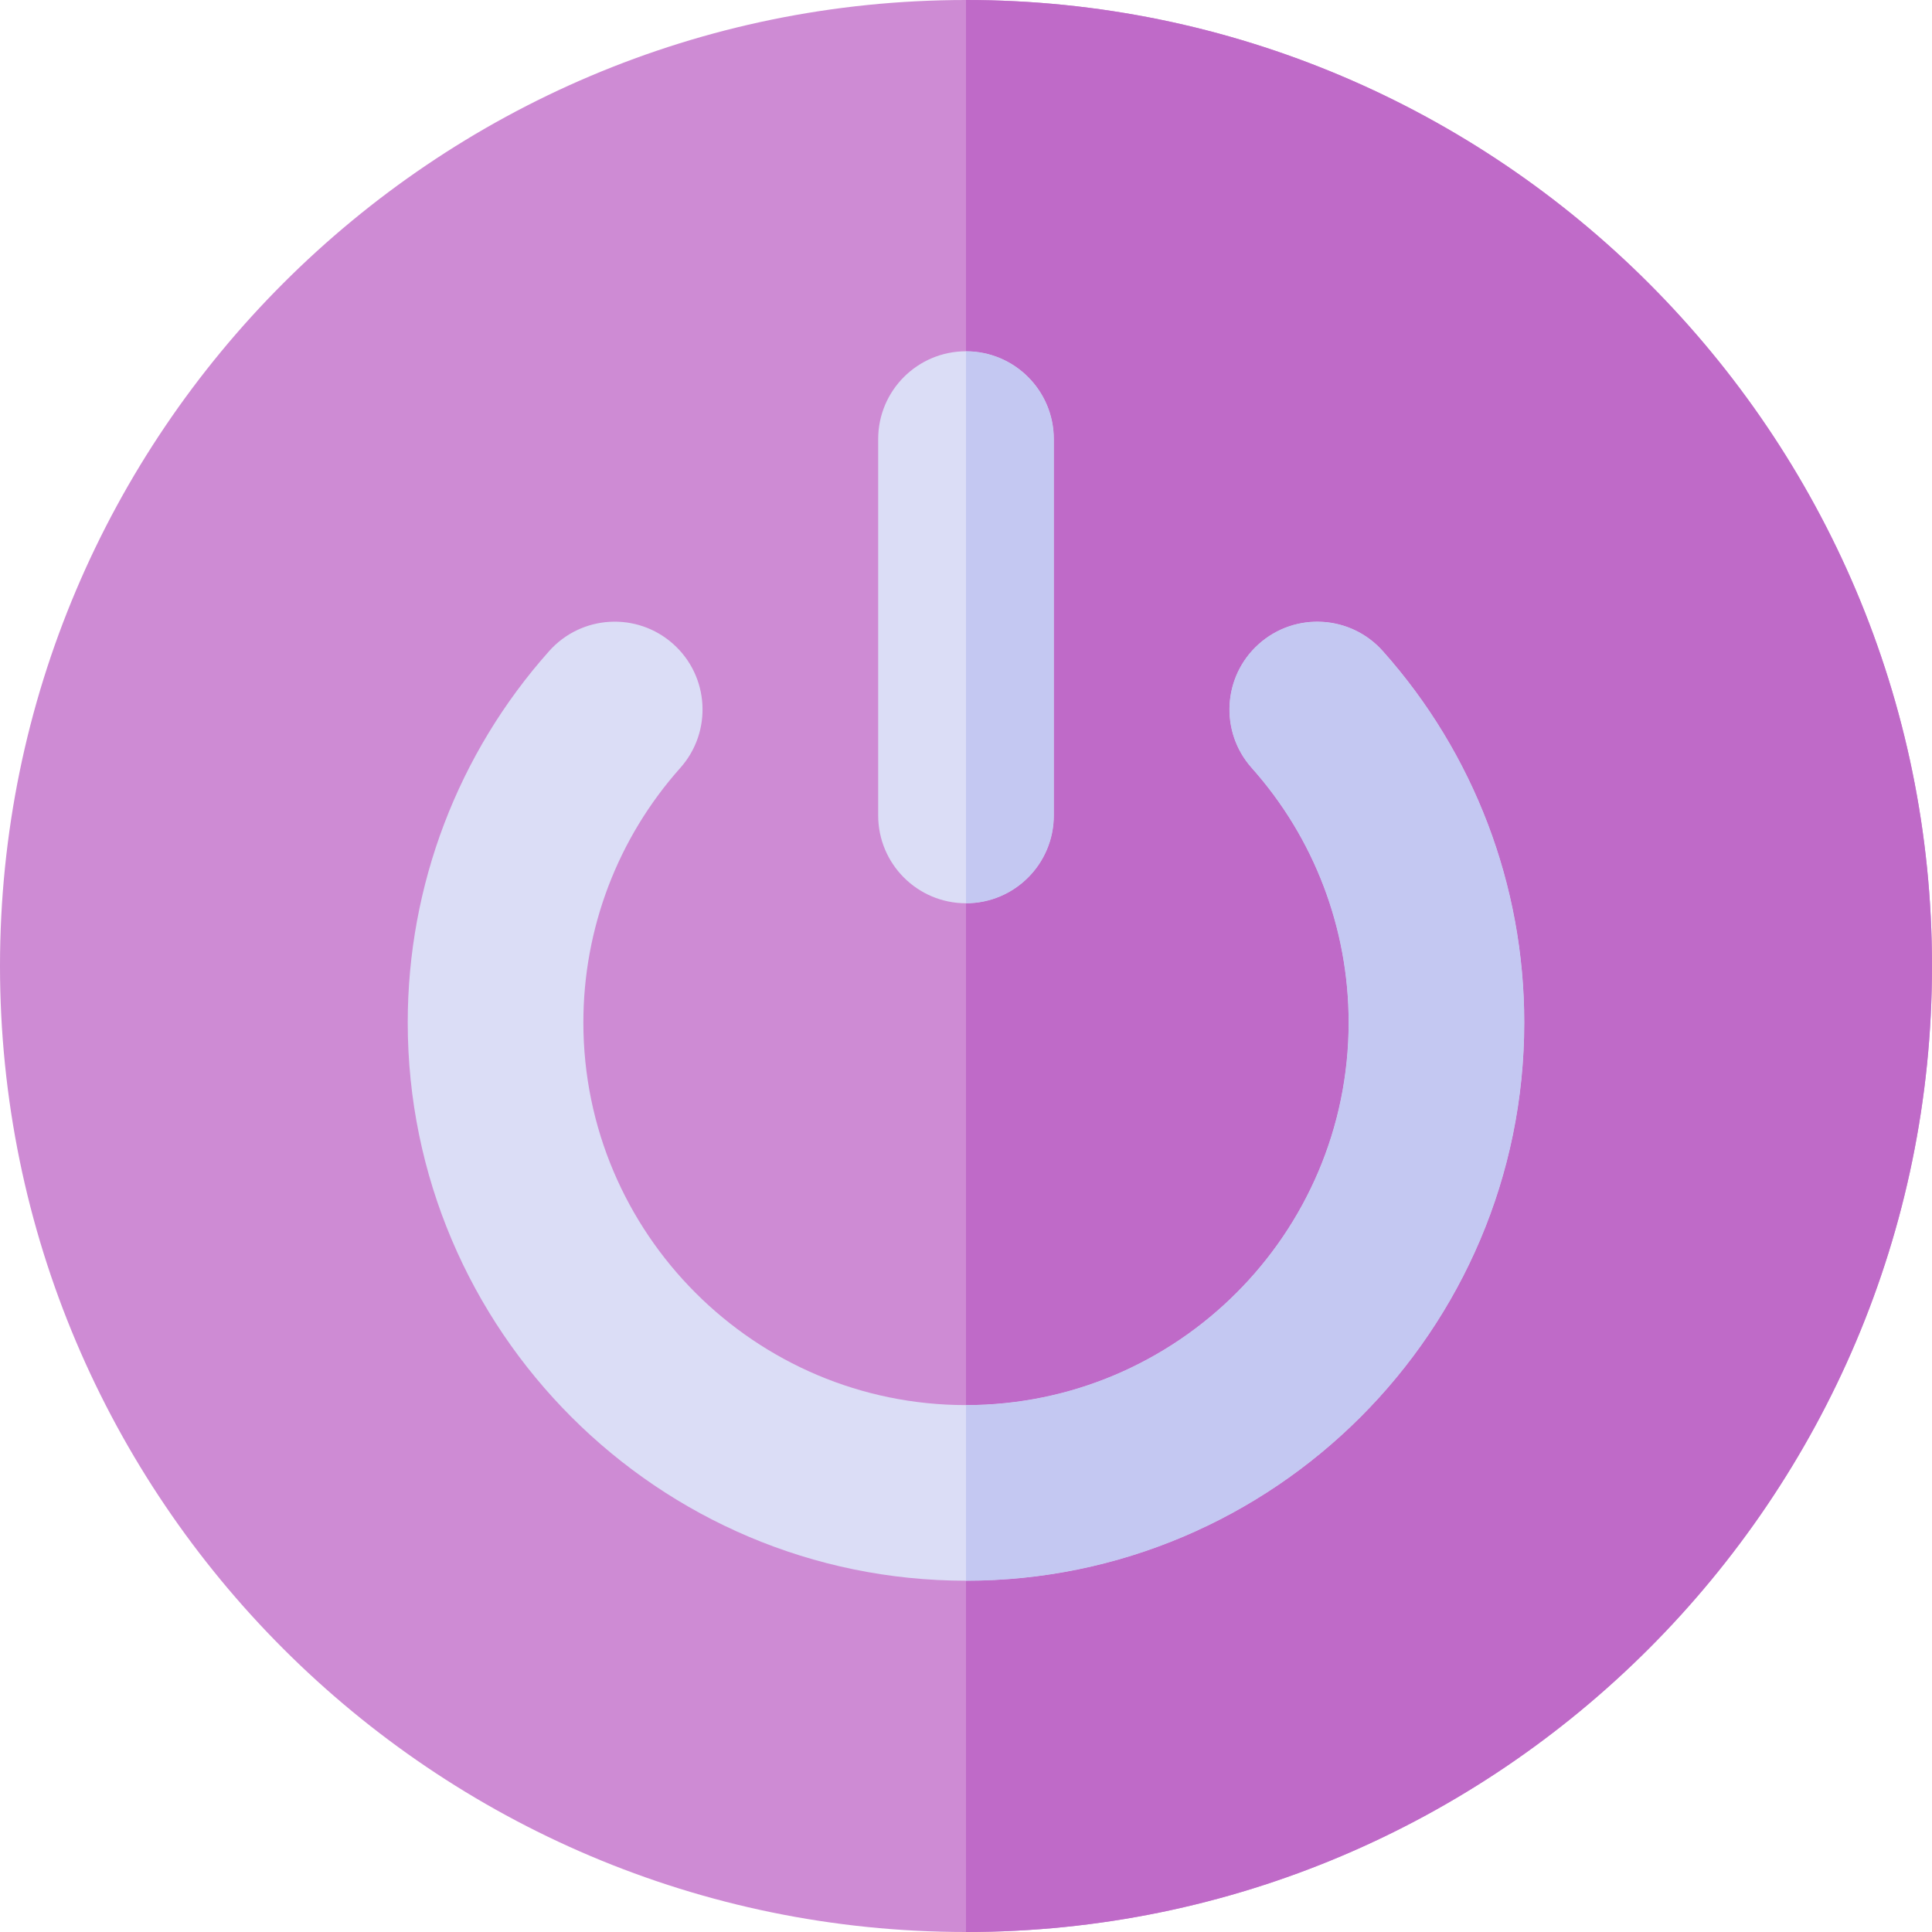 <?xml version="1.0" encoding="iso-8859-1"?>
<!-- Uploaded to: SVG Repo, www.svgrepo.com, Generator: SVG Repo Mixer Tools -->
<svg height="800px" width="800px" version="1.1" id="Layer_1" xmlns="http://www.w3.org/2000/svg" xmlns:xlink="http://www.w3.org/1999/xlink" 
	 viewBox="0 0 512 512" xml:space="preserve">
<path style="fill:#CE8BD4;" d="M256,0C114.842,0,0,114.842,0,256s114.842,256,256,256s256-114.842,256-256S397.158,0,256,0z"/>
<g>
	<path style="fill:#DBDDF6;" d="M366.465,172.539c-8.555-9.596-23.267-10.437-32.86-1.885c-9.595,8.552-10.439,23.263-1.887,32.858
		c16.561,18.576,25.681,42.53,25.684,67.449c0,55.915-45.489,101.402-101.402,101.402s-101.402-45.487-101.402-101.402
		c0-24.919,9.121-48.873,25.682-67.449c8.553-9.595,7.709-24.306-1.885-32.86c-9.593-8.553-24.306-7.711-32.858,1.885
		c-24.173,27.113-37.485,62.068-37.485,98.422c0,81.58,66.369,147.949,147.948,147.949S403.948,352.54,403.948,270.96
		C403.945,234.605,390.633,199.652,366.465,172.539z"/>
	<path style="fill:#DBDDF6;" d="M256,239.376c12.853,0,23.273-10.418,23.273-23.273v-99.739c0-12.853-10.42-23.273-23.273-23.273
		c-12.853,0-23.273,10.42-23.273,23.273v99.739C232.727,228.957,243.147,239.376,256,239.376z"/>
</g>
<path style="fill:#BF6AC8;" d="M256,0v93.091c12.853,0,23.273,10.42,23.273,23.273v99.739c0,12.854-10.42,23.273-23.273,23.273
	v132.988c55.913,0,101.402-45.487,101.402-101.402c-0.003-24.919-9.123-48.873-25.684-67.449
	c-8.553-9.595-7.708-24.306,1.887-32.858c9.593-8.552,24.304-7.711,32.86,1.885c24.168,27.113,37.48,62.065,37.483,98.42
	c0,81.58-66.369,147.949-147.948,147.949V512c141.158,0,256-114.842,256-256S397.158,0,256,0z"/>
<g>
	<path style="fill:#C4C8F2;" d="M403.948,270.96c-0.003-36.355-13.315-71.308-37.483-98.42c-8.555-9.596-23.267-10.437-32.86-1.885
		c-9.595,8.552-10.439,23.263-1.887,32.858c16.561,18.576,25.681,42.53,25.684,67.449c0,55.915-45.489,101.402-101.402,101.402
		v46.545C337.579,418.909,403.948,352.54,403.948,270.96z"/>
	<path style="fill:#C4C8F2;" d="M279.273,216.103v-99.739c0-12.853-10.42-23.273-23.273-23.273v146.285
		C268.853,239.376,279.273,228.957,279.273,216.103z"/>
</g>
</svg>